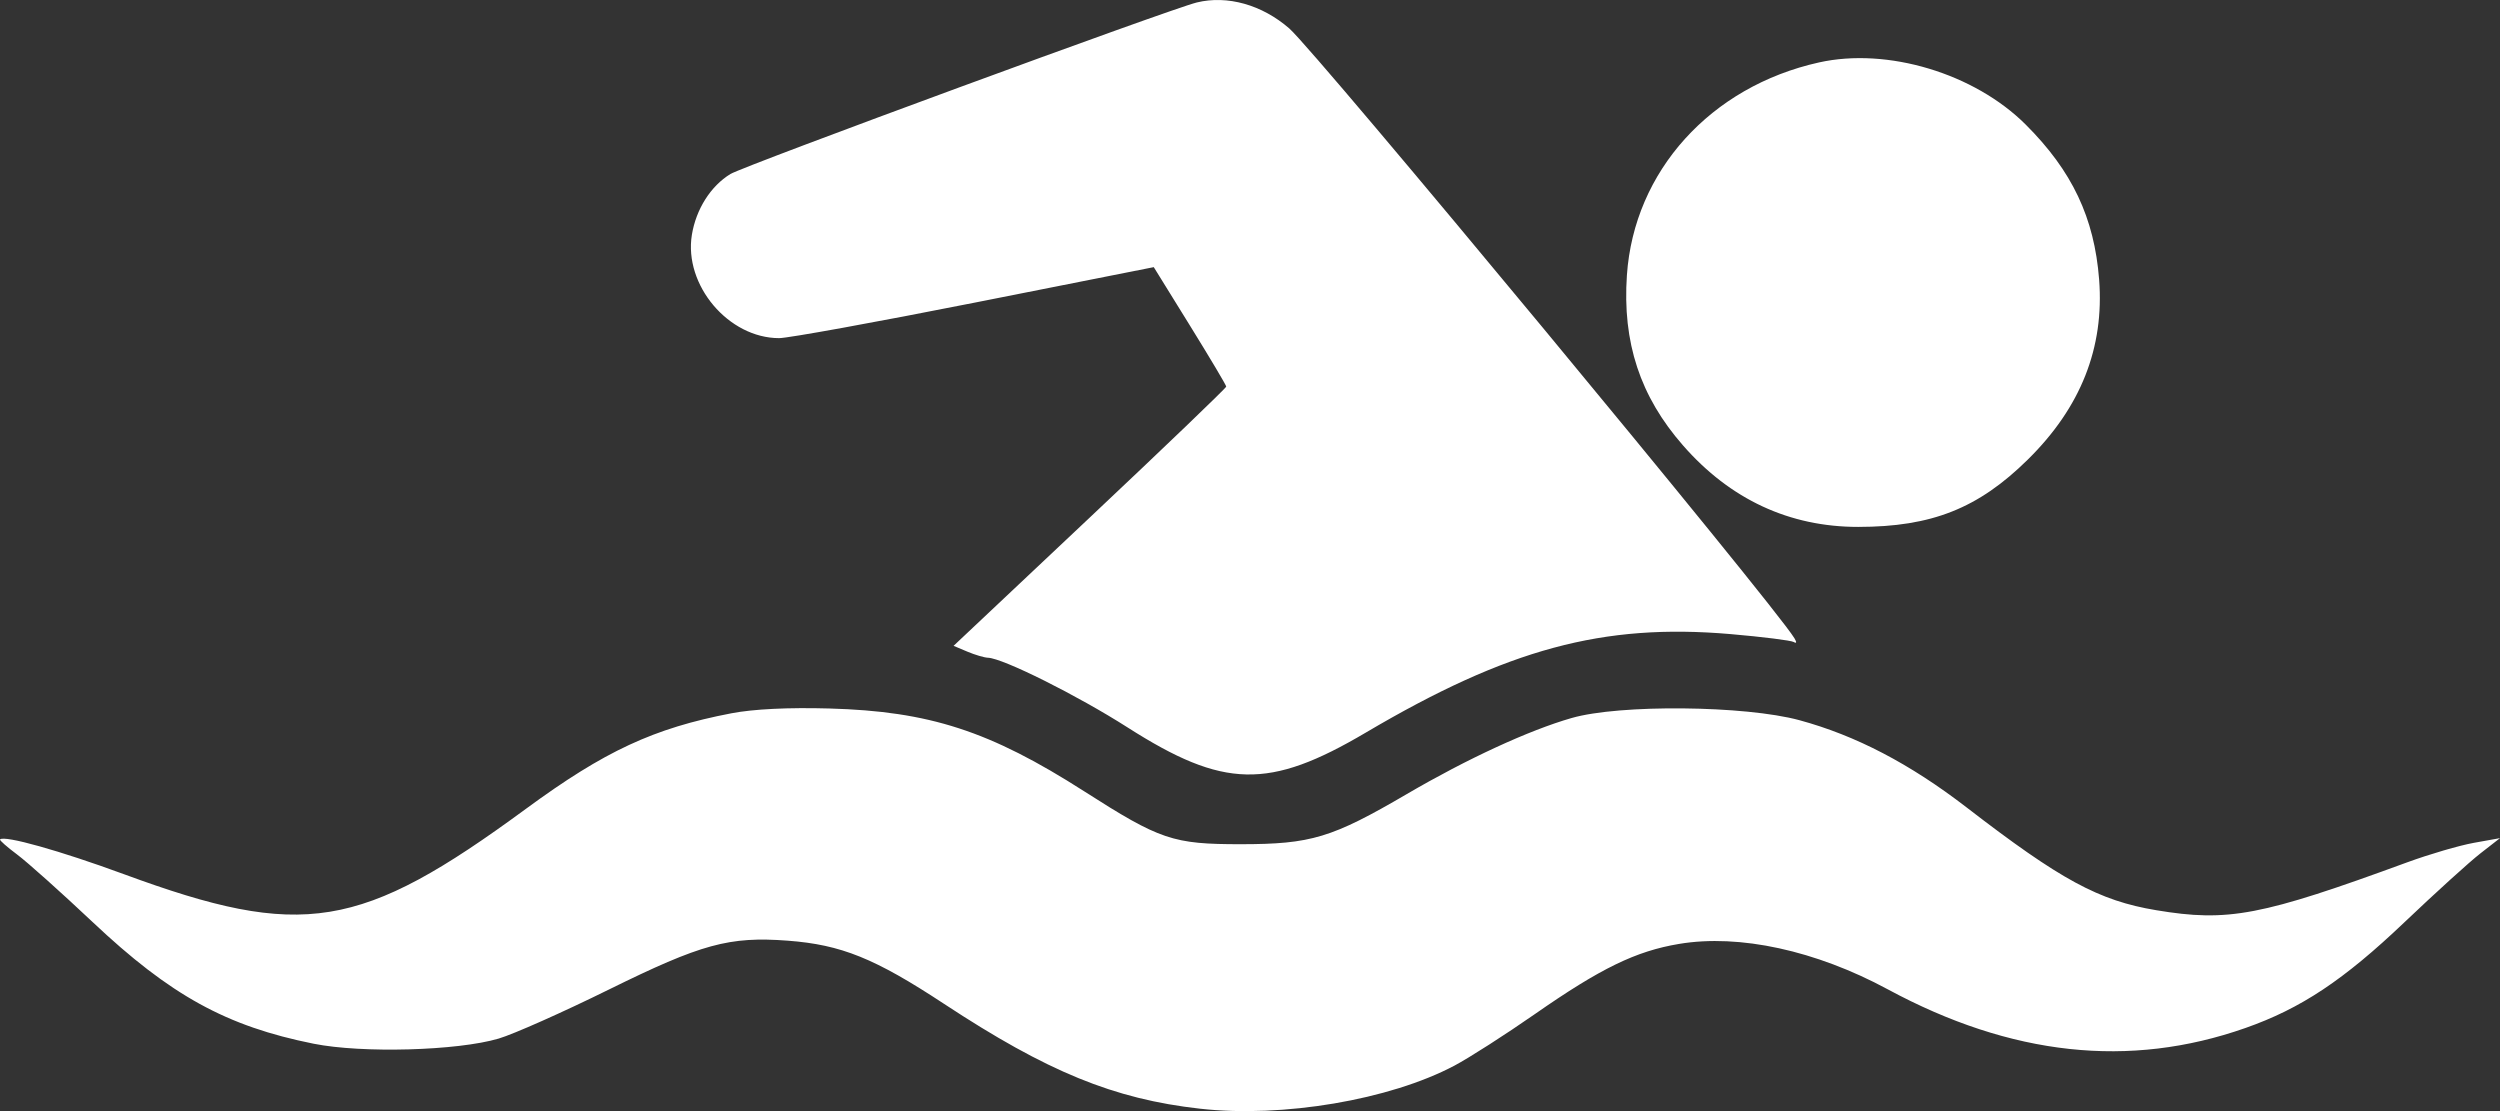 <?xml version="1.0" encoding="UTF-8"?> <svg xmlns="http://www.w3.org/2000/svg" width="63" height="28" viewBox="0 0 63 28" fill="none"><rect x="0" y="0" width="63" height="28" fill="#333333" stroke="none"/><path fill-rule="evenodd" clip-rule="evenodd" d="M30.16 0.062C29.494 0.224 18.749 4.177 18.407 4.385C17.91 4.688 17.54 5.272 17.435 5.919C17.23 7.186 18.359 8.521 19.635 8.521C19.86 8.521 22.076 8.119 24.559 7.627L29.075 6.732L29.988 8.207C30.49 9.018 30.901 9.709 30.901 9.742C30.901 9.776 29.355 11.259 27.465 13.039L24.03 16.275L24.379 16.422C24.571 16.503 24.804 16.572 24.897 16.575C25.274 16.587 27.152 17.525 28.416 18.332C30.837 19.877 31.978 19.902 34.419 18.461C37.998 16.35 40.391 15.703 43.607 15.979C44.419 16.049 45.138 16.139 45.203 16.179C45.276 16.223 45.281 16.185 45.218 16.081C44.693 15.218 33.168 1.308 32.49 0.717C31.803 0.12 30.93 -0.126 30.16 0.062ZM45.84 1.573C43.105 2.181 41.177 4.316 40.998 6.934C40.882 8.629 41.331 9.991 42.413 11.226C43.602 12.585 45.095 13.279 46.828 13.278C48.679 13.277 49.852 12.812 51.1 11.582C52.436 10.267 53.031 8.764 52.898 7.044C52.777 5.487 52.219 4.308 51.048 3.14C49.755 1.849 47.564 1.19 45.84 1.573ZM18.431 17.975C16.473 18.351 15.239 18.925 13.257 20.38C9.078 23.449 7.623 23.686 3.119 22.028C1.508 21.436 0.112 21.044 0.001 21.153C-0.018 21.172 0.177 21.344 0.433 21.535C0.69 21.727 1.543 22.49 2.329 23.231C4.293 25.084 5.703 25.861 7.905 26.302C9.125 26.546 11.526 26.48 12.567 26.172C12.94 26.062 14.19 25.506 15.345 24.936C17.679 23.785 18.377 23.594 19.851 23.705C21.2 23.807 22.046 24.149 23.79 25.297C26.39 27.008 28.069 27.696 30.24 27.939C32.326 28.173 35.019 27.718 36.65 26.855C37.019 26.66 37.932 26.075 38.679 25.555C40.337 24.4 41.224 23.968 42.316 23.786C43.832 23.533 45.758 23.952 47.568 24.929C50.682 26.61 53.66 26.933 56.581 25.907C57.984 25.415 59.062 24.698 60.592 23.241C61.374 22.497 62.235 21.716 62.507 21.505L63 21.121L62.338 21.24C61.974 21.306 61.224 21.525 60.672 21.727C56.979 23.082 56.152 23.24 54.336 22.937C52.89 22.696 51.929 22.175 49.553 20.343C48.129 19.246 46.766 18.535 45.346 18.149C43.976 17.777 40.812 17.746 39.605 18.094C38.529 18.403 36.973 19.121 35.454 20.009C33.561 21.116 33.041 21.273 31.271 21.274C29.557 21.275 29.238 21.167 27.32 19.94C24.943 18.419 23.418 17.924 20.9 17.854C19.87 17.825 18.986 17.868 18.431 17.975Z" fill="white"></path></svg> 